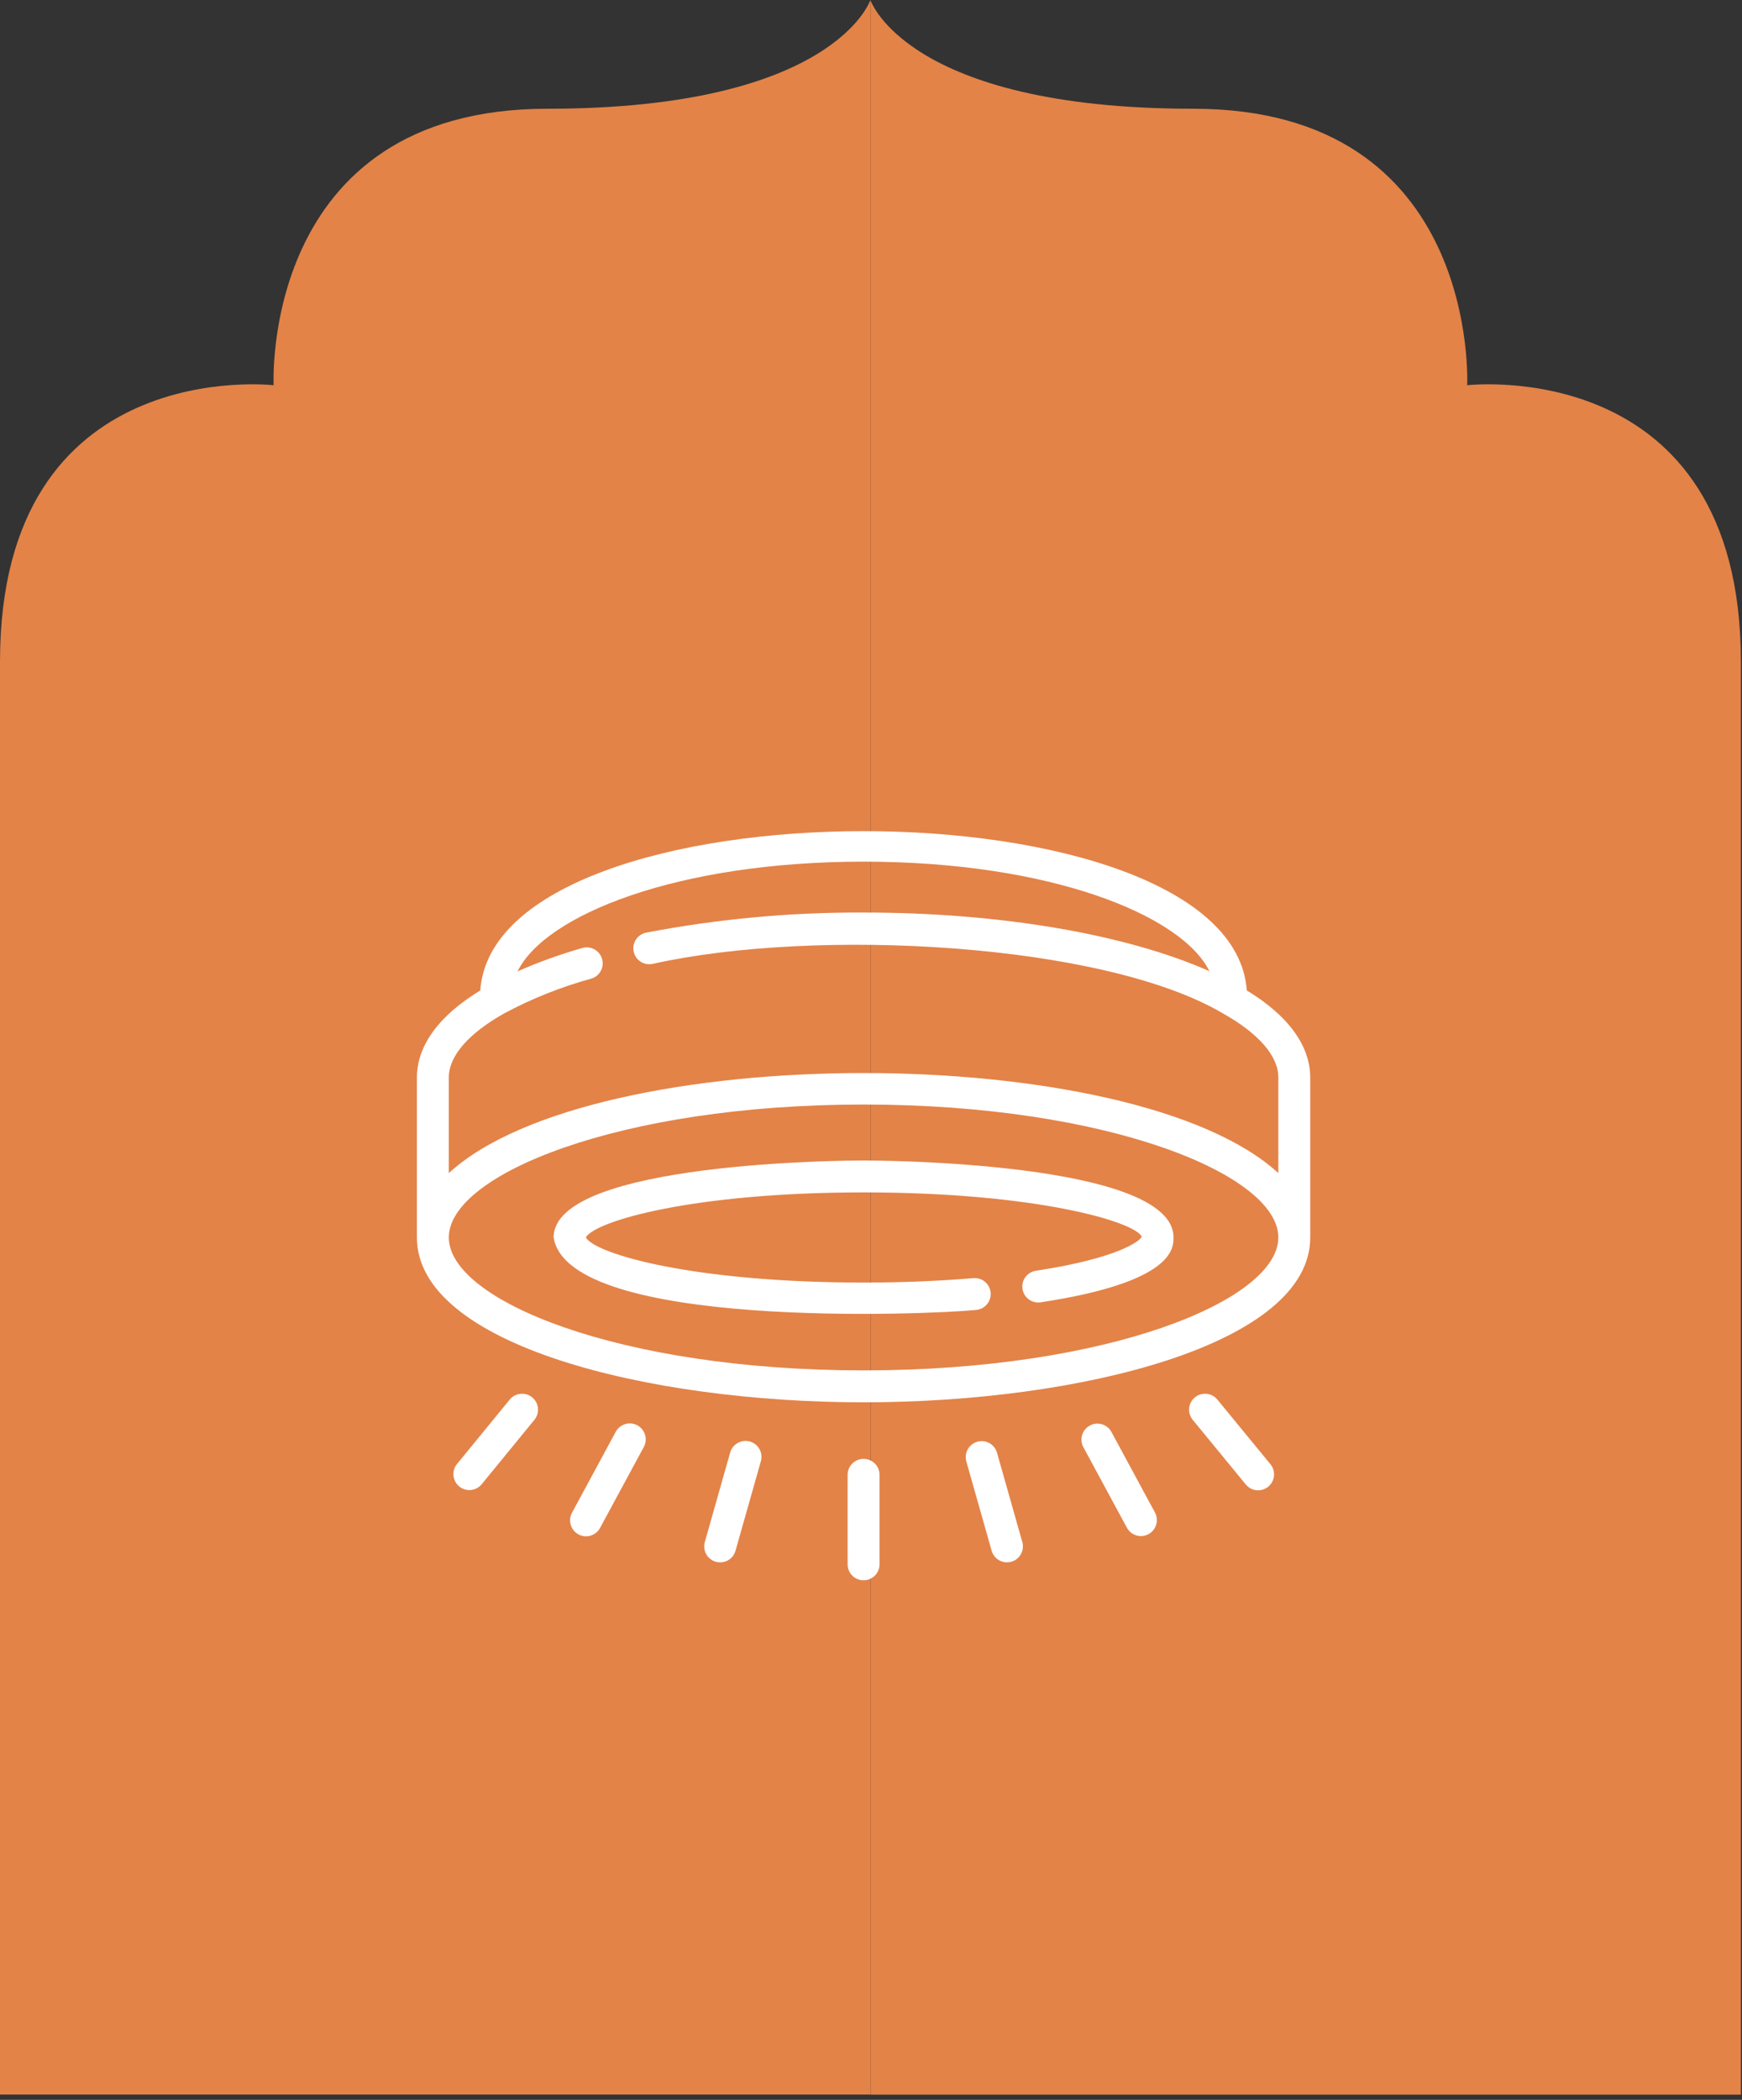 <svg xmlns="http://www.w3.org/2000/svg" width="117" height="141" viewBox="0 0 117 141" fill="none"><rect x="0" y="0" width="117" height="141" fill="#333333" stroke="none"/><path d="M58.46 0C58.46 0 56.051 7.302 36.761 7.302C17.471 7.302 18.378 25.867 18.378 25.867C18.383 25.867 0 23.738 0 44.426V140.643H58.46V0Z" fill="#E38348"></path><path d="M58.46 0C58.46 0 60.868 7.302 80.159 7.302C99.443 7.302 98.542 25.867 98.542 25.867C98.542 25.867 116.925 23.738 116.925 44.432C116.925 65.126 116.925 140.649 116.925 140.649H58.466V0H58.46Z" fill="#E38348"></path><path d="M58.002 77.923C57.151 77.923 37.184 77.982 37.184 83.087C38.145 89.297 62.395 88.282 65.558 87.959C65.841 87.935 66.103 87.8 66.286 87.583C66.469 87.366 66.559 87.086 66.535 86.803C66.512 86.52 66.377 86.257 66.16 86.074C65.944 85.89 65.663 85.8 65.38 85.823C63.03 86.02 60.547 86.12 58.002 86.12C46.581 86.12 39.981 84.205 39.345 83.089C39.99 81.976 46.597 80.066 58.002 80.066C69.59 80.066 76.226 82.038 76.683 83.038C76.549 83.372 74.956 84.51 69.573 85.328C69.433 85.349 69.3 85.398 69.179 85.47C69.059 85.543 68.954 85.639 68.871 85.752C68.702 85.981 68.632 86.268 68.674 86.549C68.717 86.829 68.87 87.082 69.099 87.251C69.327 87.419 69.614 87.49 69.895 87.447C78.819 86.09 78.819 83.83 78.819 83.087C78.819 77.982 58.852 77.923 58.002 77.923Z" fill="white"></path><path d="M88.001 72.341C88.001 70.837 87.238 68.636 83.74 66.505C82.72 52.241 33.265 52.244 32.257 66.508C28.762 68.638 28.001 70.838 28.001 72.341V83.092C28.001 90.281 43.458 94.161 58.001 94.161C72.543 94.161 88.001 90.281 88.001 83.092V72.341ZM33.881 68.037C35.734 67.046 37.692 66.266 39.719 65.71C39.989 65.629 40.215 65.444 40.349 65.197C40.484 64.949 40.515 64.659 40.437 64.388C40.359 64.118 40.178 63.889 39.933 63.751C39.687 63.613 39.397 63.577 39.126 63.651C37.638 64.075 36.18 64.6 34.764 65.222C36.611 61.442 45.474 57.857 57.999 57.857C70.512 57.857 79.37 61.435 81.229 65.211C75.621 62.728 67.163 61.274 58.001 61.274C53.102 61.251 48.213 61.703 43.401 62.623C43.263 62.651 43.131 62.705 43.014 62.783C42.897 62.861 42.796 62.962 42.718 63.079C42.639 63.196 42.585 63.328 42.557 63.466C42.53 63.604 42.53 63.746 42.558 63.885C42.586 64.023 42.64 64.154 42.719 64.271C42.797 64.388 42.898 64.489 43.016 64.567C43.133 64.645 43.265 64.699 43.403 64.726C43.541 64.753 43.684 64.752 43.822 64.724C54.864 62.259 74.125 63.325 82.12 68.038C84.531 69.385 85.858 70.913 85.858 72.341V78.77C76.104 69.812 39.897 69.813 30.144 78.77V72.341C30.144 70.913 31.471 69.385 33.881 68.037ZM58.001 92.018C41.584 92.018 30.144 87.314 30.144 83.092C30.144 78.87 41.584 74.166 58.001 74.166C74.417 74.166 85.858 78.87 85.858 83.092C85.858 87.314 74.417 92.018 58.001 92.018Z" fill="white"></path><path d="M81.749 93.96C81.566 93.747 81.308 93.614 81.028 93.589C80.749 93.565 80.471 93.651 80.254 93.829C80.038 94.007 79.9 94.263 79.87 94.541C79.839 94.82 79.92 95.1 80.094 95.32L83.673 99.678C83.762 99.787 83.872 99.877 83.996 99.943C84.12 100.009 84.256 100.051 84.396 100.064C84.536 100.078 84.677 100.064 84.812 100.023C84.947 99.982 85.072 99.915 85.181 99.826C85.289 99.737 85.379 99.627 85.445 99.502C85.512 99.378 85.553 99.243 85.567 99.103C85.58 98.963 85.566 98.821 85.525 98.687C85.484 98.552 85.417 98.427 85.328 98.318L81.749 93.96Z" fill="white"></path><path d="M74.642 96.14C74.504 95.895 74.275 95.713 74.005 95.635C73.735 95.556 73.445 95.587 73.197 95.721C72.949 95.855 72.764 96.081 72.682 96.35C72.599 96.619 72.626 96.91 72.756 97.159L75.695 102.597C75.834 102.842 76.062 103.022 76.332 103.1C76.602 103.177 76.891 103.146 77.138 103.013C77.385 102.879 77.57 102.654 77.652 102.386C77.735 102.118 77.709 101.828 77.581 101.578L74.642 96.14Z" fill="white"></path><path d="M66.96 97.533C66.88 97.263 66.696 97.035 66.449 96.9C66.203 96.764 65.912 96.731 65.642 96.808C65.371 96.885 65.141 97.065 65.002 97.31C64.863 97.555 64.826 97.845 64.899 98.117L66.602 104.127C66.641 104.262 66.705 104.389 66.793 104.499C66.88 104.61 66.988 104.702 67.111 104.77C67.233 104.839 67.368 104.883 67.508 104.899C67.648 104.915 67.79 104.904 67.925 104.866C68.06 104.827 68.187 104.763 68.297 104.676C68.407 104.588 68.499 104.48 68.568 104.357C68.637 104.235 68.68 104.099 68.697 103.96C68.713 103.82 68.702 103.678 68.663 103.543L66.96 97.533Z" fill="white"></path><path d="M34.249 93.961L30.682 98.32C30.508 98.54 30.428 98.82 30.459 99.099C30.489 99.378 30.628 99.634 30.845 99.812C31.062 99.99 31.341 100.075 31.62 100.05C31.9 100.025 32.158 99.891 32.34 99.677L35.907 95.319C36.08 95.098 36.16 94.818 36.129 94.539C36.099 94.261 35.96 94.005 35.743 93.828C35.526 93.65 35.248 93.564 34.968 93.59C34.689 93.615 34.431 93.748 34.249 93.961Z" fill="white"></path><path d="M42.808 95.707C42.558 95.572 42.265 95.543 41.993 95.624C41.721 95.705 41.492 95.891 41.356 96.14L38.417 101.578C38.282 101.828 38.253 102.121 38.334 102.393C38.416 102.665 38.601 102.894 38.851 103.029C39.101 103.164 39.394 103.194 39.666 103.113C39.938 103.032 40.167 102.847 40.302 102.597L43.242 97.159C43.377 96.909 43.407 96.616 43.325 96.343C43.244 96.071 43.058 95.842 42.808 95.707Z" fill="white"></path><path d="M50.364 96.794C50.091 96.717 49.798 96.752 49.55 96.89C49.302 97.029 49.119 97.26 49.041 97.533L47.339 103.543C47.3 103.679 47.289 103.82 47.305 103.96C47.321 104.1 47.365 104.236 47.433 104.359C47.502 104.482 47.594 104.59 47.705 104.677C47.815 104.765 47.942 104.829 48.077 104.868C48.213 104.906 48.354 104.918 48.494 104.901C48.634 104.885 48.769 104.841 48.892 104.772C49.015 104.703 49.123 104.611 49.211 104.5C49.298 104.389 49.362 104.263 49.4 104.127L51.103 98.117C51.141 97.981 51.152 97.84 51.136 97.7C51.12 97.56 51.076 97.425 51.007 97.302C50.939 97.179 50.847 97.071 50.736 96.984C50.626 96.897 50.499 96.832 50.364 96.794Z" fill="white"></path><path d="M58.001 97.959C57.717 97.959 57.444 98.071 57.243 98.272C57.043 98.473 56.93 98.746 56.93 99.03V105.04C56.93 105.181 56.957 105.32 57.011 105.45C57.065 105.58 57.144 105.698 57.243 105.798C57.343 105.897 57.461 105.976 57.591 106.03C57.721 106.084 57.86 106.111 58.001 106.111C58.142 106.111 58.281 106.084 58.411 106.03C58.541 105.976 58.659 105.897 58.759 105.798C58.858 105.698 58.937 105.58 58.991 105.45C59.045 105.32 59.072 105.181 59.072 105.04V99.03C59.072 98.746 58.96 98.473 58.759 98.272C58.558 98.071 58.285 97.959 58.001 97.959Z" fill="white"></path></svg>